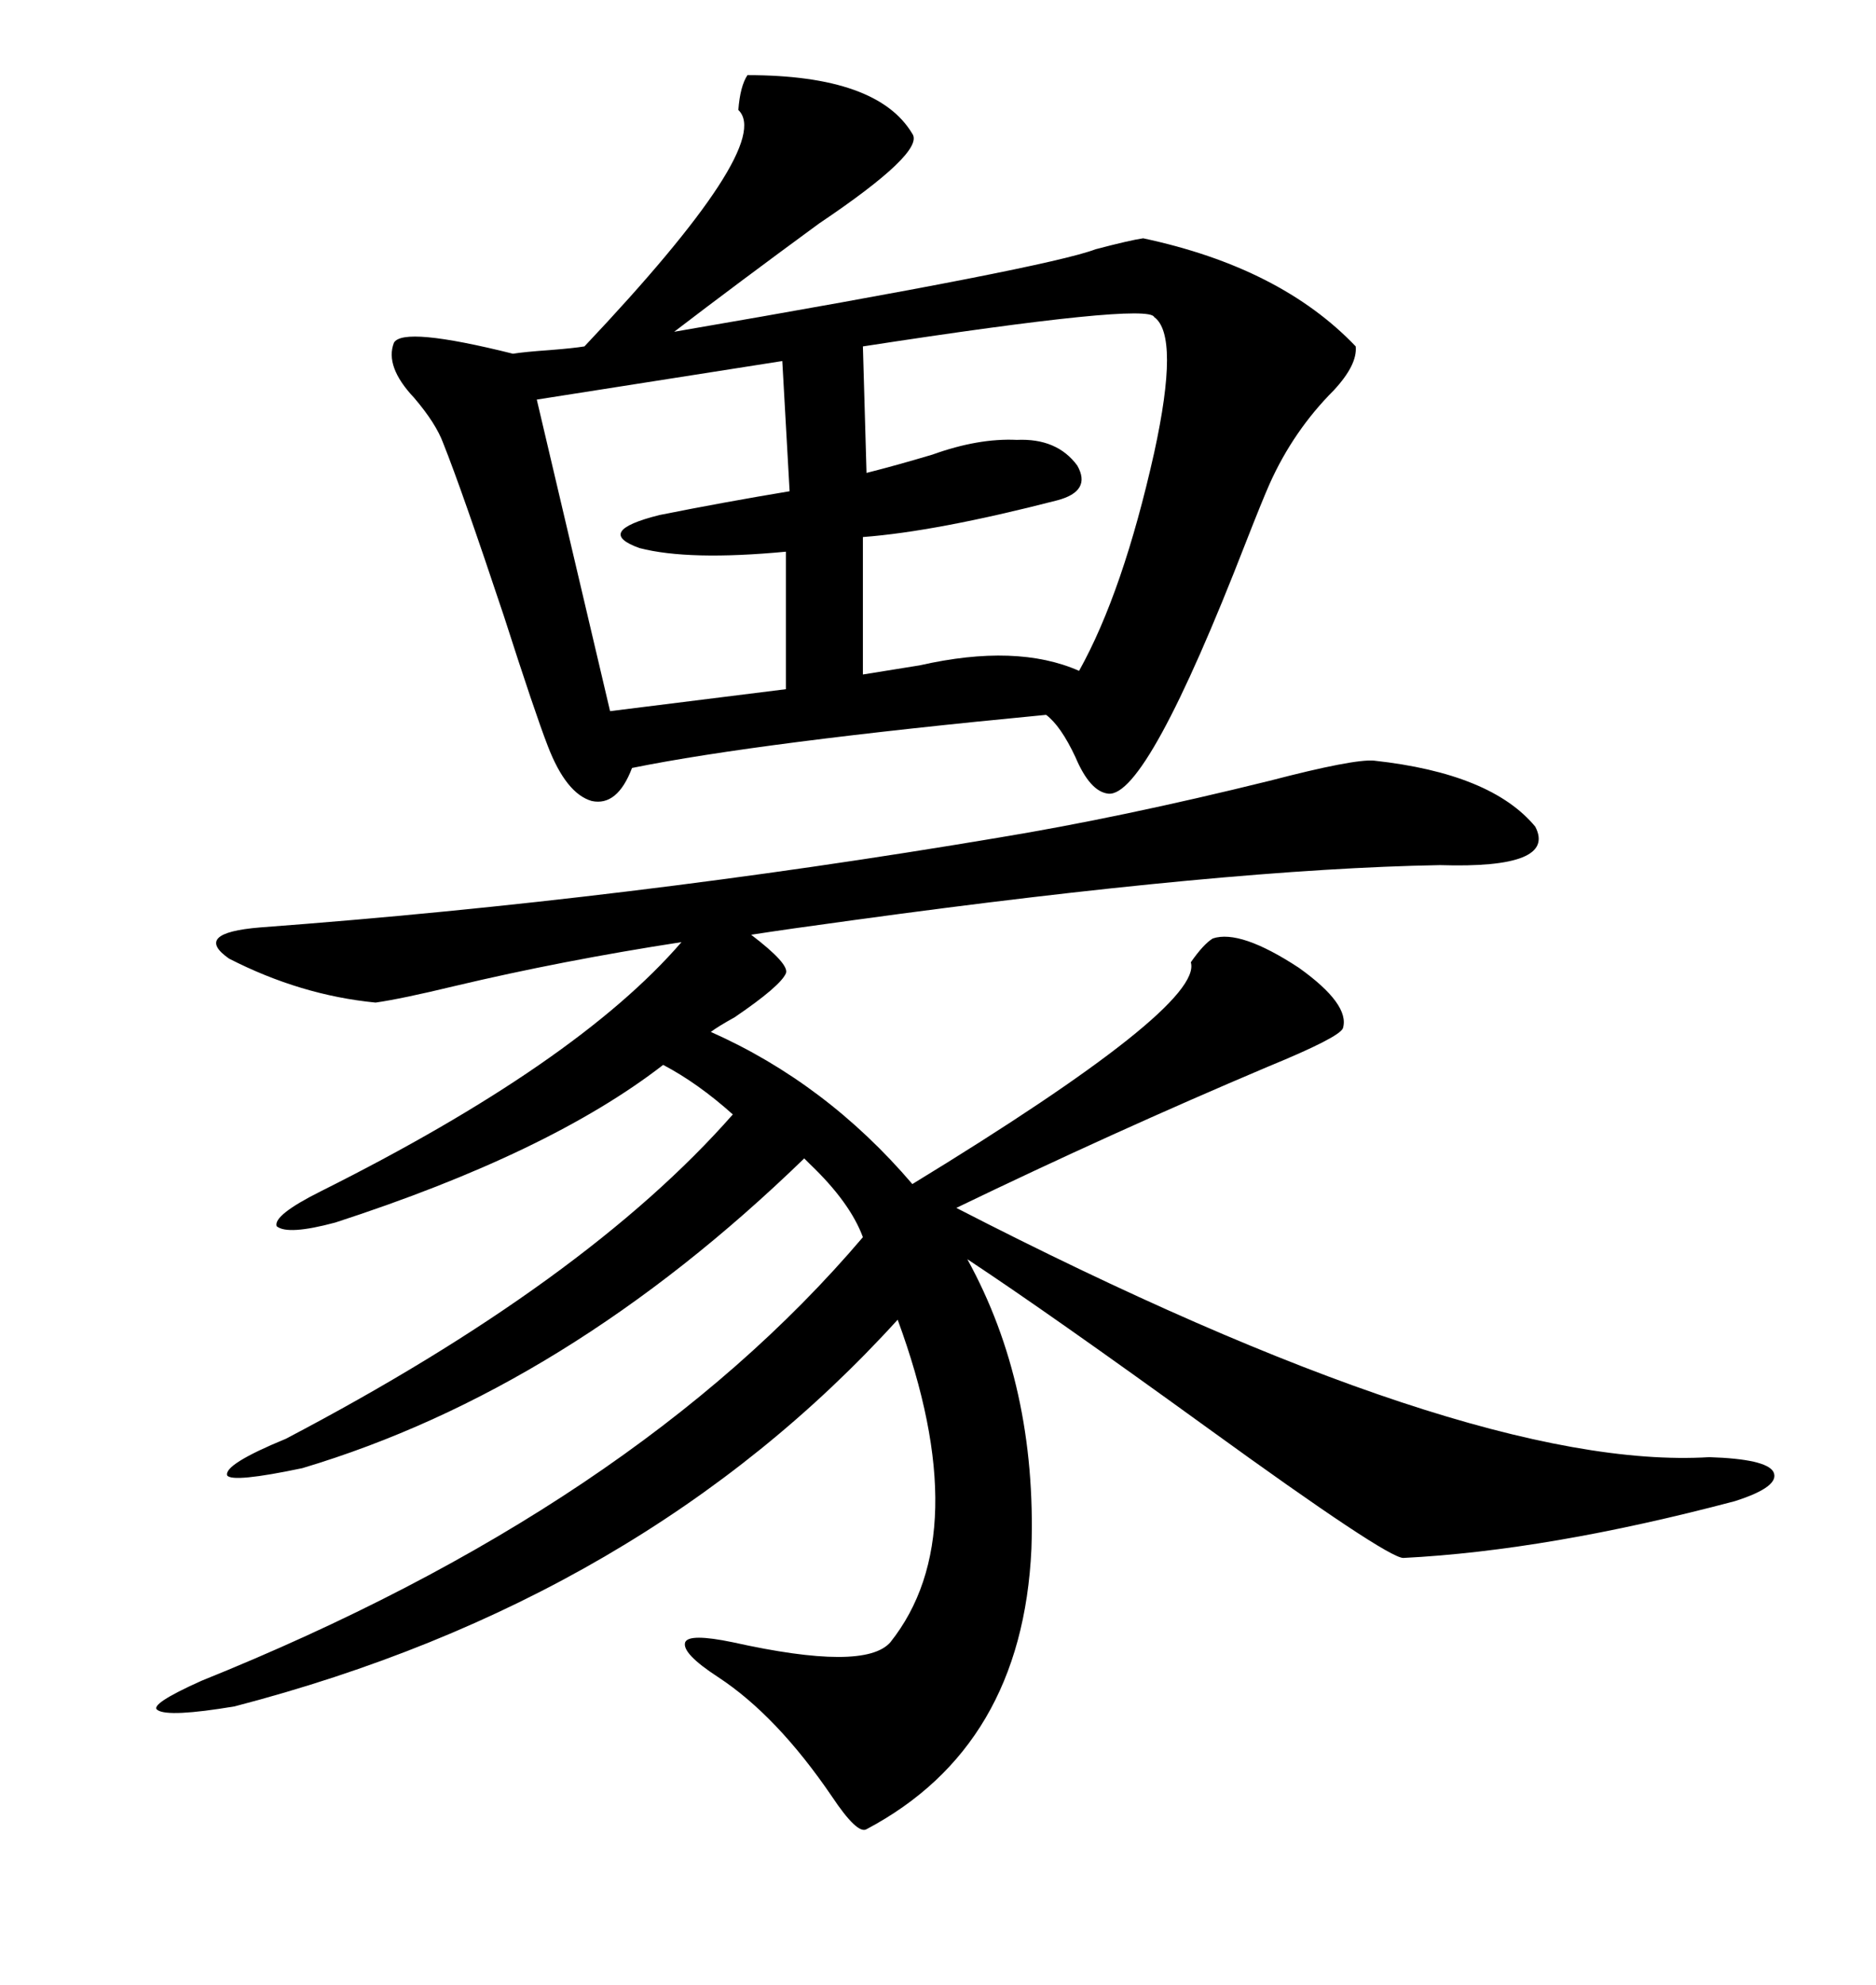 <svg xmlns="http://www.w3.org/2000/svg" xmlns:xlink="http://www.w3.org/1999/xlink" width="300" height="317.285"><path d="M159.67 133.89L159.67 133.89Q179.30 130.66 203.03 124.80L203.03 124.80Q216.50 121.29 219.73 121.58L219.73 121.58Q238.48 123.63 245.51 132.13L245.51 132.13Q249.02 138.87 230.27 138.28L230.27 138.28Q196.29 138.87 136.52 147.07L136.52 147.07Q125.68 148.54 120.12 149.41L120.12 149.41Q126.27 154.10 125.68 155.57L125.68 155.57Q124.80 157.62 117.48 162.60L117.48 162.60Q114.84 164.06 113.67 164.94L113.67 164.94Q132.13 173.14 145.90 189.26L145.90 189.26Q192.48 160.84 190.43 153.81L190.43 153.81Q192.48 150.88 193.95 150L193.95 150Q198.34 148.54 207.71 154.69L207.71 154.69Q215.92 160.55 214.75 164.36L214.75 164.36Q214.16 165.82 202.73 170.51L202.73 170.51Q177.83 181.05 152.93 193.07L152.93 193.07Q234.96 235.25 273.34 232.91L273.34 232.91Q282.42 233.20 283.59 235.25L283.59 235.25Q284.77 237.60 277.44 239.94L277.44 239.94Q247.56 247.85 224.41 249.02L224.41 249.02Q221.78 249.02 193.07 228.22L193.07 228.22Q167.58 209.77 154.69 201.27L154.69 201.27Q165.82 221.48 164.94 247.56L164.94 247.56Q163.48 279.20 138.57 292.38L138.57 292.38Q137.11 293.26 133.01 287.11L133.01 287.11Q124.22 274.22 114.84 268.07L114.84 268.07Q108.98 264.26 109.57 262.50L109.57 262.50Q110.16 261.04 117.19 262.50L117.19 262.50Q138.28 267.19 142.38 262.50L142.38 262.50Q156.15 245.21 143.55 210.94L143.55 210.94Q102.83 255.76 37.50 272.75L37.50 272.75Q26.95 274.51 25.20 273.34L25.20 273.34Q23.73 272.46 32.23 268.65L32.23 268.65Q101.37 240.82 137.99 197.75L137.99 197.75Q135.94 192.19 129.49 186.04L129.49 186.04Q128.91 185.45 128.61 185.16L128.61 185.16Q90.53 222.07 48.34 234.67L48.34 234.67Q37.21 237.01 36.33 235.84L36.33 235.84Q35.74 234.08 45.70 229.98L45.70 229.98Q93.75 204.79 117.19 178.13L117.19 178.13Q111.62 173.14 106.05 170.21L106.05 170.21Q87.89 184.28 53.61 195.41L53.61 195.41Q46.00 197.46 44.24 196.00L44.24 196.00Q43.65 194.24 51.27 190.43L51.27 190.43Q92.29 169.92 108.98 150.59L108.98 150.59Q89.94 153.52 72.66 157.62L72.66 157.62Q64.16 159.67 60.06 160.25L60.06 160.25Q48.05 159.08 36.62 153.22L36.62 153.22Q30.76 149.12 41.60 148.24L41.60 148.24Q100.49 143.85 159.67 133.89ZM119.53 12.01L119.53 12.01Q140.33 12.01 145.90 21.39L145.90 21.39Q147.95 24.32 130.96 35.74L130.96 35.74Q117.77 45.41 107.81 53.03L107.81 53.03Q167.58 42.77 175.20 39.84L175.20 39.84Q180.76 38.38 182.81 38.09L182.81 38.09Q204.79 42.77 216.80 55.37L216.80 55.37Q217.09 58.30 213.28 62.40L213.28 62.40Q206.84 68.85 203.03 77.34L203.03 77.34Q201.86 79.98 199.22 86.72L199.22 86.72Q183.40 127.44 177.25 126.86L177.25 126.86Q174.32 126.56 171.97 121.00L171.97 121.00Q169.63 116.02 167.29 114.26L167.29 114.26Q121.29 118.65 101.07 122.75L101.07 122.75Q98.73 128.91 94.63 128.03L94.63 128.03Q90.53 126.86 87.60 119.24L87.60 119.24Q85.55 113.96 80.57 98.44L80.57 98.44Q73.83 78.22 70.90 70.90L70.90 70.90Q69.73 67.68 66.21 63.57L66.21 63.57Q61.52 58.59 62.99 54.79L62.99 54.79Q64.45 52.15 82.03 56.54L82.03 56.54Q83.79 56.25 87.89 55.96L87.89 55.96Q91.70 55.66 93.46 55.37L93.46 55.37Q123.93 23.14 118.07 17.58L118.07 17.58Q118.36 13.77 119.53 12.01ZM184.57 50.68L184.57 50.68Q183.69 48.34 137.99 55.37L137.99 55.37L138.57 75.59Q143.26 74.41 149.12 72.66L149.12 72.66Q156.45 70.02 162.60 70.31L162.60 70.31Q169.04 70.02 172.27 74.41L172.27 74.41Q174.61 78.52 169.04 79.98L169.04 79.98Q149.71 84.96 137.99 85.84L137.99 85.84L137.99 107.81Q141.50 107.23 147.07 106.35L147.07 106.35Q162.60 102.83 172.56 107.23L172.56 107.23Q179.59 94.63 184.57 72.36L184.57 72.36Q188.67 53.61 184.57 50.68ZM126.27 78.52L125.10 57.71L85.84 63.87L97.56 113.67L125.68 110.16L125.68 88.18Q110.16 89.65 102.25 87.60L102.25 87.60Q94.92 84.96 105.47 82.32L105.47 82.32Q115.72 80.27 126.27 78.52L126.27 78.52Z"/></svg>